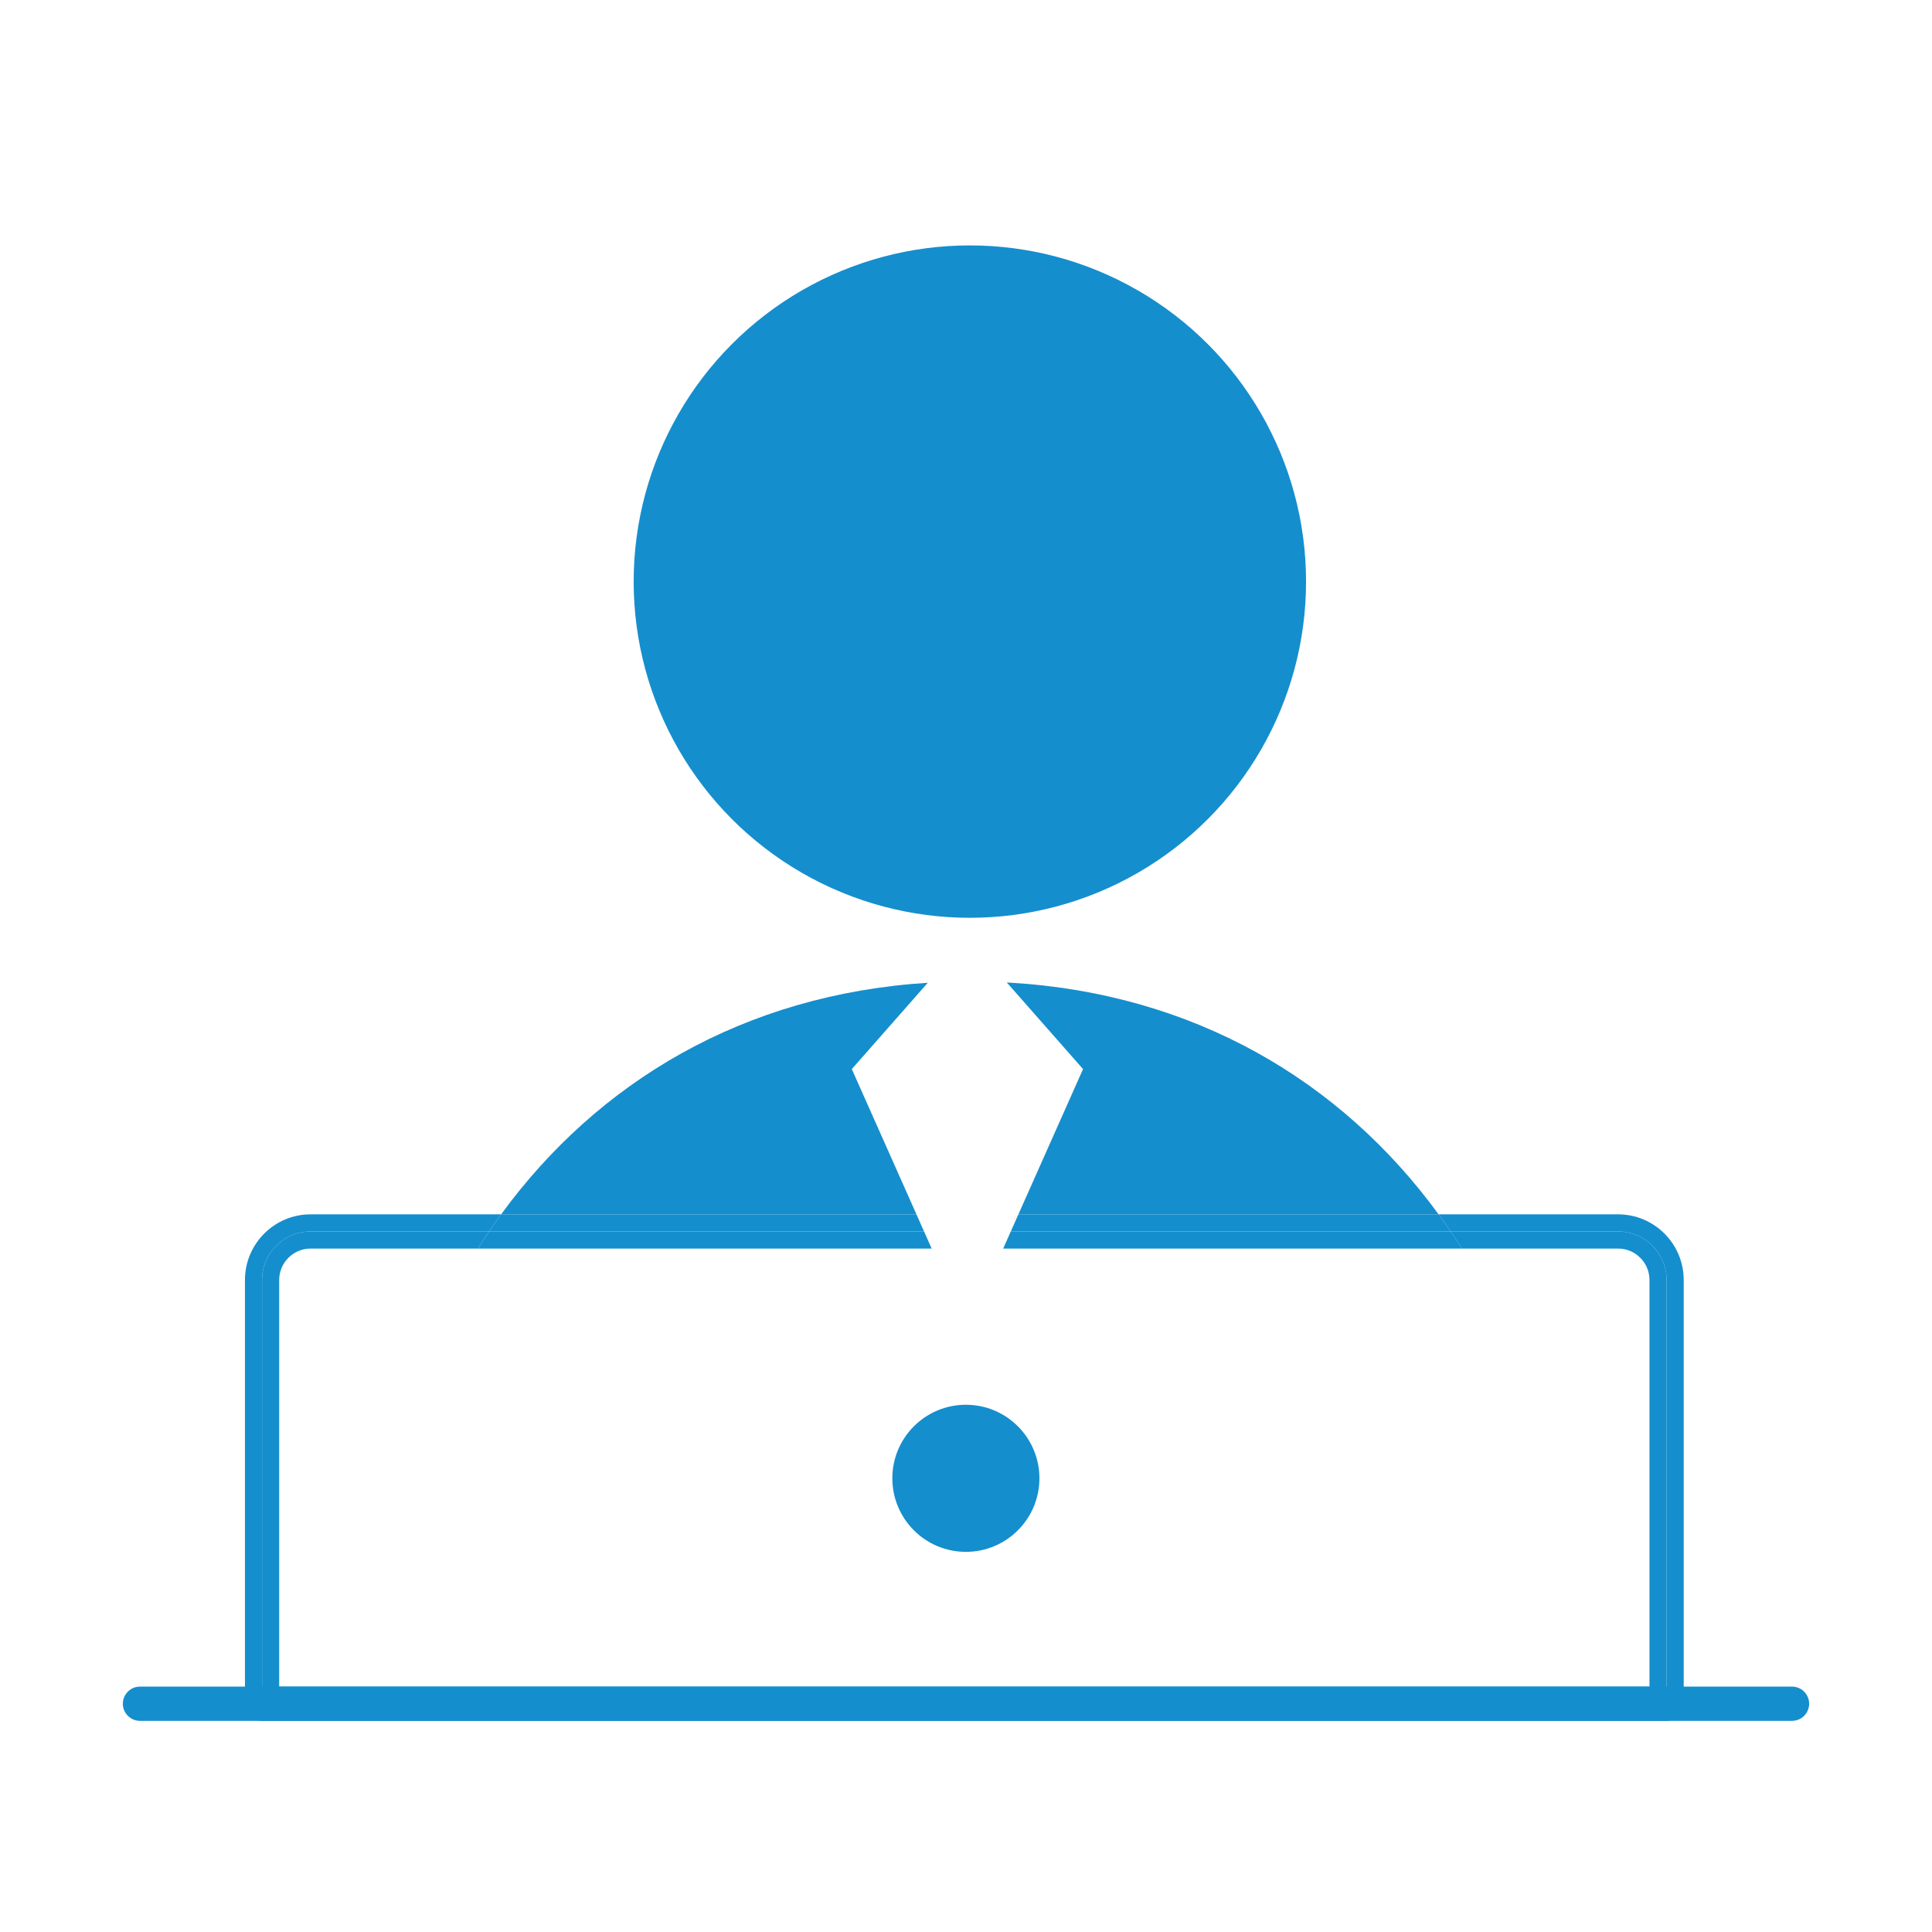 <?xml version="1.0" encoding="UTF-8"?>
<svg id="_レイヤー_1" data-name="レイヤー_1" xmlns="http://www.w3.org/2000/svg" version="1.1" viewBox="0 0 600 600">
  <!-- Generator: Adobe Illustrator 29.1.0, SVG Export Plug-In . SVG Version: 2.1.0 Build 142)  -->
  <defs>
    <style>
      .st0 {
        fill: #158ecd;
      }
    </style>
  </defs>
  <circle class="st0" cx="301.199" cy="180.622" r="104.408"/>
  <path class="st0" d="M556.532,534.426H43.468c-2.936,0-5.316-2.378-5.316-5.316s2.38-5.316,5.316-5.316h513.064c2.936,0,5.316,2.378,5.316,5.316s-2.38,5.316-5.316,5.316Z"/>
  <circle class="st0" cx="299.962" cy="459.101" r="22.84"/>
  <path class="st0" d="M502.508,377.124h-55.74c1.276,1.748,2.529,3.518,3.75,5.316h51.989c8.322,0,15.068,6.746,15.068,15.068v131.602H81.389v-131.602c0-8.322,6.746-15.068,15.068-15.068h55.42c1.221-1.798,2.475-3.568,3.752-5.316h-59.172c-11.239,0-20.383,9.147-20.383,20.386v131.601c0,2.938,2.38,5.316,5.316,5.316h436.186c2.936,0,5.316-2.378,5.316-5.316v-131.601c0-11.239-9.144-20.386-20.383-20.386Z"/>
  <path class="st0" d="M502.508,387.755c5.378,0,9.752,4.376,9.752,9.754v126.285H86.705v-126.285c0-5.378,4.374-9.754,9.752-9.754h51.924c1.136-1.797,2.307-3.564,3.497-5.315h-55.42c-8.322,0-15.068,6.746-15.068,15.068v131.602h436.186v-131.602c0-8.322-6.746-15.068-15.068-15.068h-51.989c1.189,1.751,2.359,3.519,3.495,5.315h48.495Z"/>
  <path class="st0" d="M312.667,305.11l23.681,26.905-20.073,45.108h130.492c-30.359-41.582-76.237-68.83-134.101-72.014Z"/>
  <path class="st0" d="M264.537,332.015l23.595-26.806c-57.109,3.594-102.424,30.718-132.503,71.915h128.982l-20.073-45.108Z"/>
  <path class="st0" d="M286.976,382.44l-2.366-5.316h-128.982c-1.276,1.748-2.53,3.518-3.752,5.316h135.099Z"/>
  <path class="st0" d="M450.518,382.44c-1.221-1.798-2.474-3.568-3.75-5.316h-130.492l-2.366,5.316h136.608Z"/>
  <path class="st0" d="M311.545,387.755h142.468c-1.136-1.797-2.306-3.564-3.495-5.315h-136.608l-2.365,5.315Z"/>
  <path class="st0" d="M289.341,387.755l-2.365-5.315h-135.099c-1.189,1.751-2.36,3.518-3.497,5.315h140.961Z"/>
</svg>